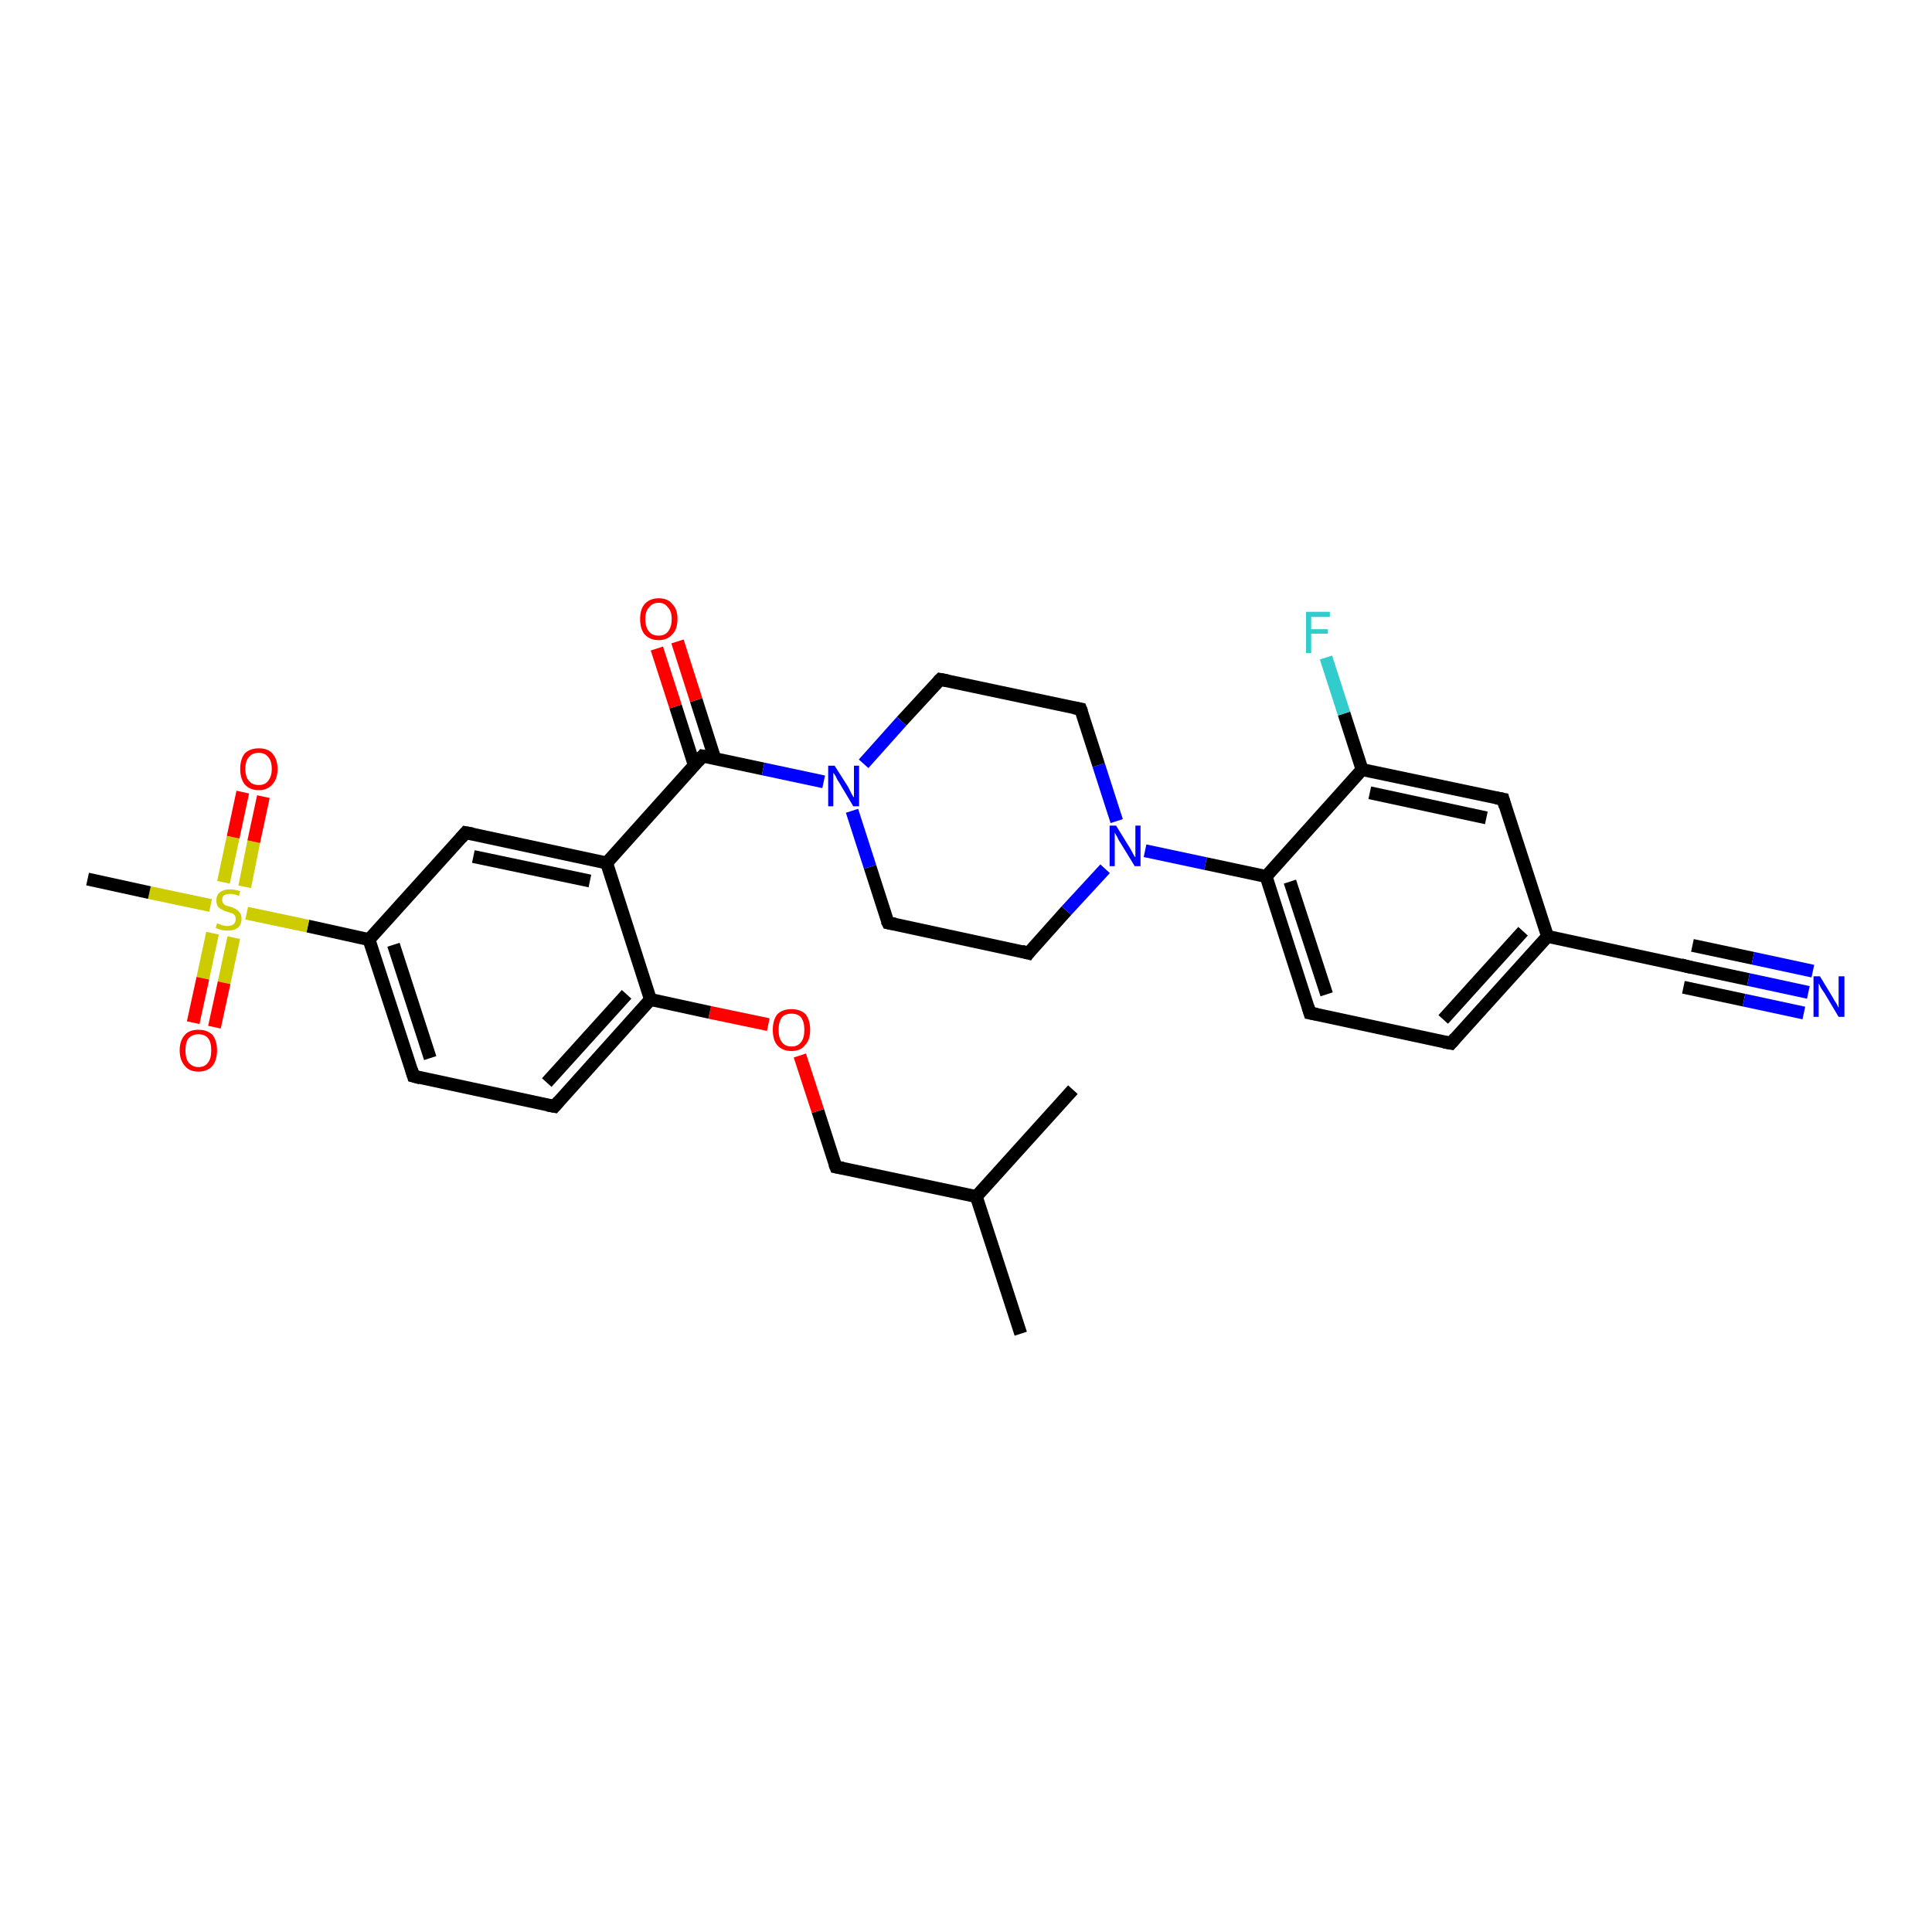 <?xml version='1.0' encoding='iso-8859-1'?>
<svg version='1.1' baseProfile='full'
              xmlns='http://www.w3.org/2000/svg'
                      xmlns:rdkit='http://www.rdkit.org/xml'
                      xmlns:xlink='http://www.w3.org/1999/xlink'
                  xml:space='preserve'
width='300px' height='300px' viewBox='0 0 300 300'>
<!-- END OF HEADER -->
<rect style='opacity:1.0;fill:#FFFFFF;stroke:none' width='300.0' height='300.0' x='0.0' y='0.0'> </rect>
<path class='bond-0 atom-0 atom-1' d='M 158.5,207.1 L 151.6,185.8' style='fill:none;fill-rule:evenodd;stroke:#000000;stroke-width:2.0px;stroke-linecap:butt;stroke-linejoin:miter;stroke-opacity:1' />
<path class='bond-1 atom-1 atom-2' d='M 151.6,185.8 L 166.6,169.2' style='fill:none;fill-rule:evenodd;stroke:#000000;stroke-width:2.0px;stroke-linecap:butt;stroke-linejoin:miter;stroke-opacity:1' />
<path class='bond-2 atom-1 atom-3' d='M 151.6,185.8 L 129.8,181.2' style='fill:none;fill-rule:evenodd;stroke:#000000;stroke-width:2.0px;stroke-linecap:butt;stroke-linejoin:miter;stroke-opacity:1' />
<path class='bond-3 atom-3 atom-4' d='M 129.8,181.2 L 127.0,172.5' style='fill:none;fill-rule:evenodd;stroke:#000000;stroke-width:2.0px;stroke-linecap:butt;stroke-linejoin:miter;stroke-opacity:1' />
<path class='bond-3 atom-3 atom-4' d='M 127.0,172.5 L 124.2,163.9' style='fill:none;fill-rule:evenodd;stroke:#FF0000;stroke-width:2.0px;stroke-linecap:butt;stroke-linejoin:miter;stroke-opacity:1' />
<path class='bond-4 atom-4 atom-5' d='M 119.3,159.1 L 110.2,157.2' style='fill:none;fill-rule:evenodd;stroke:#FF0000;stroke-width:2.0px;stroke-linecap:butt;stroke-linejoin:miter;stroke-opacity:1' />
<path class='bond-4 atom-4 atom-5' d='M 110.2,157.2 L 101.0,155.2' style='fill:none;fill-rule:evenodd;stroke:#000000;stroke-width:2.0px;stroke-linecap:butt;stroke-linejoin:miter;stroke-opacity:1' />
<path class='bond-5 atom-5 atom-6' d='M 101.0,155.2 L 86.1,171.8' style='fill:none;fill-rule:evenodd;stroke:#000000;stroke-width:2.0px;stroke-linecap:butt;stroke-linejoin:miter;stroke-opacity:1' />
<path class='bond-5 atom-5 atom-6' d='M 97.3,154.4 L 84.9,168.1' style='fill:none;fill-rule:evenodd;stroke:#000000;stroke-width:2.0px;stroke-linecap:butt;stroke-linejoin:miter;stroke-opacity:1' />
<path class='bond-6 atom-6 atom-7' d='M 86.1,171.8 L 64.2,167.1' style='fill:none;fill-rule:evenodd;stroke:#000000;stroke-width:2.0px;stroke-linecap:butt;stroke-linejoin:miter;stroke-opacity:1' />
<path class='bond-7 atom-7 atom-8' d='M 64.2,167.1 L 57.3,145.9' style='fill:none;fill-rule:evenodd;stroke:#000000;stroke-width:2.0px;stroke-linecap:butt;stroke-linejoin:miter;stroke-opacity:1' />
<path class='bond-7 atom-7 atom-8' d='M 66.8,164.3 L 61.1,146.7' style='fill:none;fill-rule:evenodd;stroke:#000000;stroke-width:2.0px;stroke-linecap:butt;stroke-linejoin:miter;stroke-opacity:1' />
<path class='bond-8 atom-8 atom-9' d='M 57.3,145.9 L 72.3,129.3' style='fill:none;fill-rule:evenodd;stroke:#000000;stroke-width:2.0px;stroke-linecap:butt;stroke-linejoin:miter;stroke-opacity:1' />
<path class='bond-9 atom-9 atom-10' d='M 72.3,129.3 L 94.2,134.0' style='fill:none;fill-rule:evenodd;stroke:#000000;stroke-width:2.0px;stroke-linecap:butt;stroke-linejoin:miter;stroke-opacity:1' />
<path class='bond-9 atom-9 atom-10' d='M 73.5,133.0 L 91.6,136.8' style='fill:none;fill-rule:evenodd;stroke:#000000;stroke-width:2.0px;stroke-linecap:butt;stroke-linejoin:miter;stroke-opacity:1' />
<path class='bond-10 atom-10 atom-11' d='M 94.2,134.0 L 109.1,117.4' style='fill:none;fill-rule:evenodd;stroke:#000000;stroke-width:2.0px;stroke-linecap:butt;stroke-linejoin:miter;stroke-opacity:1' />
<path class='bond-11 atom-11 atom-12' d='M 111.0,117.8 L 108.1,108.7' style='fill:none;fill-rule:evenodd;stroke:#000000;stroke-width:2.0px;stroke-linecap:butt;stroke-linejoin:miter;stroke-opacity:1' />
<path class='bond-11 atom-11 atom-12' d='M 108.1,108.7 L 105.2,99.6' style='fill:none;fill-rule:evenodd;stroke:#FF0000;stroke-width:2.0px;stroke-linecap:butt;stroke-linejoin:miter;stroke-opacity:1' />
<path class='bond-11 atom-11 atom-12' d='M 107.8,118.8 L 104.9,109.7' style='fill:none;fill-rule:evenodd;stroke:#000000;stroke-width:2.0px;stroke-linecap:butt;stroke-linejoin:miter;stroke-opacity:1' />
<path class='bond-11 atom-11 atom-12' d='M 104.9,109.7 L 102.0,100.7' style='fill:none;fill-rule:evenodd;stroke:#FF0000;stroke-width:2.0px;stroke-linecap:butt;stroke-linejoin:miter;stroke-opacity:1' />
<path class='bond-12 atom-11 atom-13' d='M 109.1,117.4 L 118.5,119.4' style='fill:none;fill-rule:evenodd;stroke:#000000;stroke-width:2.0px;stroke-linecap:butt;stroke-linejoin:miter;stroke-opacity:1' />
<path class='bond-12 atom-11 atom-13' d='M 118.5,119.4 L 127.9,121.4' style='fill:none;fill-rule:evenodd;stroke:#0000FF;stroke-width:2.0px;stroke-linecap:butt;stroke-linejoin:miter;stroke-opacity:1' />
<path class='bond-13 atom-13 atom-14' d='M 132.3,125.9 L 135.1,134.6' style='fill:none;fill-rule:evenodd;stroke:#0000FF;stroke-width:2.0px;stroke-linecap:butt;stroke-linejoin:miter;stroke-opacity:1' />
<path class='bond-13 atom-13 atom-14' d='M 135.1,134.6 L 137.9,143.3' style='fill:none;fill-rule:evenodd;stroke:#000000;stroke-width:2.0px;stroke-linecap:butt;stroke-linejoin:miter;stroke-opacity:1' />
<path class='bond-14 atom-14 atom-15' d='M 137.9,143.3 L 159.7,148.0' style='fill:none;fill-rule:evenodd;stroke:#000000;stroke-width:2.0px;stroke-linecap:butt;stroke-linejoin:miter;stroke-opacity:1' />
<path class='bond-15 atom-15 atom-16' d='M 159.7,148.0 L 165.6,141.4' style='fill:none;fill-rule:evenodd;stroke:#000000;stroke-width:2.0px;stroke-linecap:butt;stroke-linejoin:miter;stroke-opacity:1' />
<path class='bond-15 atom-15 atom-16' d='M 165.6,141.4 L 171.6,134.9' style='fill:none;fill-rule:evenodd;stroke:#0000FF;stroke-width:2.0px;stroke-linecap:butt;stroke-linejoin:miter;stroke-opacity:1' />
<path class='bond-16 atom-16 atom-17' d='M 173.4,127.5 L 170.6,118.8' style='fill:none;fill-rule:evenodd;stroke:#0000FF;stroke-width:2.0px;stroke-linecap:butt;stroke-linejoin:miter;stroke-opacity:1' />
<path class='bond-16 atom-16 atom-17' d='M 170.6,118.8 L 167.8,110.1' style='fill:none;fill-rule:evenodd;stroke:#000000;stroke-width:2.0px;stroke-linecap:butt;stroke-linejoin:miter;stroke-opacity:1' />
<path class='bond-17 atom-17 atom-18' d='M 167.8,110.1 L 146.0,105.5' style='fill:none;fill-rule:evenodd;stroke:#000000;stroke-width:2.0px;stroke-linecap:butt;stroke-linejoin:miter;stroke-opacity:1' />
<path class='bond-18 atom-16 atom-19' d='M 177.8,132.1 L 187.2,134.1' style='fill:none;fill-rule:evenodd;stroke:#0000FF;stroke-width:2.0px;stroke-linecap:butt;stroke-linejoin:miter;stroke-opacity:1' />
<path class='bond-18 atom-16 atom-19' d='M 187.2,134.1 L 196.6,136.1' style='fill:none;fill-rule:evenodd;stroke:#000000;stroke-width:2.0px;stroke-linecap:butt;stroke-linejoin:miter;stroke-opacity:1' />
<path class='bond-19 atom-19 atom-20' d='M 196.6,136.1 L 203.4,157.3' style='fill:none;fill-rule:evenodd;stroke:#000000;stroke-width:2.0px;stroke-linecap:butt;stroke-linejoin:miter;stroke-opacity:1' />
<path class='bond-19 atom-19 atom-20' d='M 200.3,136.9 L 206.0,154.4' style='fill:none;fill-rule:evenodd;stroke:#000000;stroke-width:2.0px;stroke-linecap:butt;stroke-linejoin:miter;stroke-opacity:1' />
<path class='bond-20 atom-20 atom-21' d='M 203.4,157.3 L 225.3,162.0' style='fill:none;fill-rule:evenodd;stroke:#000000;stroke-width:2.0px;stroke-linecap:butt;stroke-linejoin:miter;stroke-opacity:1' />
<path class='bond-21 atom-21 atom-22' d='M 225.3,162.0 L 240.3,145.4' style='fill:none;fill-rule:evenodd;stroke:#000000;stroke-width:2.0px;stroke-linecap:butt;stroke-linejoin:miter;stroke-opacity:1' />
<path class='bond-21 atom-21 atom-22' d='M 224.1,158.3 L 236.5,144.6' style='fill:none;fill-rule:evenodd;stroke:#000000;stroke-width:2.0px;stroke-linecap:butt;stroke-linejoin:miter;stroke-opacity:1' />
<path class='bond-22 atom-22 atom-23' d='M 240.3,145.4 L 233.4,124.1' style='fill:none;fill-rule:evenodd;stroke:#000000;stroke-width:2.0px;stroke-linecap:butt;stroke-linejoin:miter;stroke-opacity:1' />
<path class='bond-23 atom-23 atom-24' d='M 233.4,124.1 L 211.5,119.5' style='fill:none;fill-rule:evenodd;stroke:#000000;stroke-width:2.0px;stroke-linecap:butt;stroke-linejoin:miter;stroke-opacity:1' />
<path class='bond-23 atom-23 atom-24' d='M 230.8,127.0 L 212.7,123.1' style='fill:none;fill-rule:evenodd;stroke:#000000;stroke-width:2.0px;stroke-linecap:butt;stroke-linejoin:miter;stroke-opacity:1' />
<path class='bond-24 atom-24 atom-25' d='M 211.5,119.5 L 208.7,110.8' style='fill:none;fill-rule:evenodd;stroke:#000000;stroke-width:2.0px;stroke-linecap:butt;stroke-linejoin:miter;stroke-opacity:1' />
<path class='bond-24 atom-24 atom-25' d='M 208.7,110.8 L 205.9,102.1' style='fill:none;fill-rule:evenodd;stroke:#33CCCC;stroke-width:2.0px;stroke-linecap:butt;stroke-linejoin:miter;stroke-opacity:1' />
<path class='bond-25 atom-22 atom-26' d='M 240.3,145.4 L 262.1,150.1' style='fill:none;fill-rule:evenodd;stroke:#000000;stroke-width:2.0px;stroke-linecap:butt;stroke-linejoin:miter;stroke-opacity:1' />
<path class='bond-26 atom-26 atom-27' d='M 262.1,150.1 L 271.5,152.1' style='fill:none;fill-rule:evenodd;stroke:#000000;stroke-width:2.0px;stroke-linecap:butt;stroke-linejoin:miter;stroke-opacity:1' />
<path class='bond-26 atom-26 atom-27' d='M 271.5,152.1 L 280.8,154.1' style='fill:none;fill-rule:evenodd;stroke:#0000FF;stroke-width:2.0px;stroke-linecap:butt;stroke-linejoin:miter;stroke-opacity:1' />
<path class='bond-26 atom-26 atom-27' d='M 262.8,146.8 L 272.2,148.8' style='fill:none;fill-rule:evenodd;stroke:#000000;stroke-width:2.0px;stroke-linecap:butt;stroke-linejoin:miter;stroke-opacity:1' />
<path class='bond-26 atom-26 atom-27' d='M 272.2,148.8 L 281.5,150.8' style='fill:none;fill-rule:evenodd;stroke:#0000FF;stroke-width:2.0px;stroke-linecap:butt;stroke-linejoin:miter;stroke-opacity:1' />
<path class='bond-26 atom-26 atom-27' d='M 261.4,153.3 L 270.8,155.3' style='fill:none;fill-rule:evenodd;stroke:#000000;stroke-width:2.0px;stroke-linecap:butt;stroke-linejoin:miter;stroke-opacity:1' />
<path class='bond-26 atom-26 atom-27' d='M 270.8,155.3 L 280.1,157.3' style='fill:none;fill-rule:evenodd;stroke:#0000FF;stroke-width:2.0px;stroke-linecap:butt;stroke-linejoin:miter;stroke-opacity:1' />
<path class='bond-27 atom-8 atom-28' d='M 57.3,145.9 L 47.8,143.8' style='fill:none;fill-rule:evenodd;stroke:#000000;stroke-width:2.0px;stroke-linecap:butt;stroke-linejoin:miter;stroke-opacity:1' />
<path class='bond-27 atom-8 atom-28' d='M 47.8,143.8 L 38.3,141.8' style='fill:none;fill-rule:evenodd;stroke:#CCCC00;stroke-width:2.0px;stroke-linecap:butt;stroke-linejoin:miter;stroke-opacity:1' />
<path class='bond-28 atom-28 atom-29' d='M 32.7,140.6 L 23.2,138.6' style='fill:none;fill-rule:evenodd;stroke:#CCCC00;stroke-width:2.0px;stroke-linecap:butt;stroke-linejoin:miter;stroke-opacity:1' />
<path class='bond-28 atom-28 atom-29' d='M 23.2,138.6 L 13.6,136.5' style='fill:none;fill-rule:evenodd;stroke:#000000;stroke-width:2.0px;stroke-linecap:butt;stroke-linejoin:miter;stroke-opacity:1' />
<path class='bond-29 atom-28 atom-30' d='M 33.0,144.9 L 31.5,151.9' style='fill:none;fill-rule:evenodd;stroke:#CCCC00;stroke-width:2.0px;stroke-linecap:butt;stroke-linejoin:miter;stroke-opacity:1' />
<path class='bond-29 atom-28 atom-30' d='M 31.5,151.9 L 30.0,158.8' style='fill:none;fill-rule:evenodd;stroke:#FF0000;stroke-width:2.0px;stroke-linecap:butt;stroke-linejoin:miter;stroke-opacity:1' />
<path class='bond-29 atom-28 atom-30' d='M 36.3,145.6 L 34.8,152.6' style='fill:none;fill-rule:evenodd;stroke:#CCCC00;stroke-width:2.0px;stroke-linecap:butt;stroke-linejoin:miter;stroke-opacity:1' />
<path class='bond-29 atom-28 atom-30' d='M 34.8,152.6 L 33.3,159.5' style='fill:none;fill-rule:evenodd;stroke:#FF0000;stroke-width:2.0px;stroke-linecap:butt;stroke-linejoin:miter;stroke-opacity:1' />
<path class='bond-30 atom-28 atom-31' d='M 38.0,137.7 L 39.4,130.7' style='fill:none;fill-rule:evenodd;stroke:#CCCC00;stroke-width:2.0px;stroke-linecap:butt;stroke-linejoin:miter;stroke-opacity:1' />
<path class='bond-30 atom-28 atom-31' d='M 39.4,130.7 L 40.9,123.7' style='fill:none;fill-rule:evenodd;stroke:#FF0000;stroke-width:2.0px;stroke-linecap:butt;stroke-linejoin:miter;stroke-opacity:1' />
<path class='bond-30 atom-28 atom-31' d='M 34.7,137.0 L 36.2,130.0' style='fill:none;fill-rule:evenodd;stroke:#CCCC00;stroke-width:2.0px;stroke-linecap:butt;stroke-linejoin:miter;stroke-opacity:1' />
<path class='bond-30 atom-28 atom-31' d='M 36.2,130.0 L 37.7,123.0' style='fill:none;fill-rule:evenodd;stroke:#FF0000;stroke-width:2.0px;stroke-linecap:butt;stroke-linejoin:miter;stroke-opacity:1' />
<path class='bond-31 atom-10 atom-5' d='M 94.2,134.0 L 101.0,155.2' style='fill:none;fill-rule:evenodd;stroke:#000000;stroke-width:2.0px;stroke-linecap:butt;stroke-linejoin:miter;stroke-opacity:1' />
<path class='bond-32 atom-18 atom-13' d='M 146.0,105.5 L 140.0,112.0' style='fill:none;fill-rule:evenodd;stroke:#000000;stroke-width:2.0px;stroke-linecap:butt;stroke-linejoin:miter;stroke-opacity:1' />
<path class='bond-32 atom-18 atom-13' d='M 140.0,112.0 L 134.1,118.6' style='fill:none;fill-rule:evenodd;stroke:#0000FF;stroke-width:2.0px;stroke-linecap:butt;stroke-linejoin:miter;stroke-opacity:1' />
<path class='bond-33 atom-24 atom-19' d='M 211.5,119.5 L 196.6,136.1' style='fill:none;fill-rule:evenodd;stroke:#000000;stroke-width:2.0px;stroke-linecap:butt;stroke-linejoin:miter;stroke-opacity:1' />
<path d='M 130.9,181.4 L 129.8,181.2 L 129.6,180.7' style='fill:none;stroke:#000000;stroke-width:2.0px;stroke-linecap:butt;stroke-linejoin:miter;stroke-opacity:1;' />
<path d='M 86.8,171.0 L 86.1,171.8 L 85.0,171.6' style='fill:none;stroke:#000000;stroke-width:2.0px;stroke-linecap:butt;stroke-linejoin:miter;stroke-opacity:1;' />
<path d='M 65.3,167.4 L 64.2,167.1 L 63.9,166.1' style='fill:none;stroke:#000000;stroke-width:2.0px;stroke-linecap:butt;stroke-linejoin:miter;stroke-opacity:1;' />
<path d='M 71.6,130.1 L 72.3,129.3 L 73.4,129.5' style='fill:none;stroke:#000000;stroke-width:2.0px;stroke-linecap:butt;stroke-linejoin:miter;stroke-opacity:1;' />
<path d='M 108.4,118.2 L 109.1,117.4 L 109.6,117.5' style='fill:none;stroke:#000000;stroke-width:2.0px;stroke-linecap:butt;stroke-linejoin:miter;stroke-opacity:1;' />
<path d='M 137.7,142.9 L 137.9,143.3 L 139.0,143.5' style='fill:none;stroke:#000000;stroke-width:2.0px;stroke-linecap:butt;stroke-linejoin:miter;stroke-opacity:1;' />
<path d='M 158.6,147.7 L 159.7,148.0 L 160.0,147.6' style='fill:none;stroke:#000000;stroke-width:2.0px;stroke-linecap:butt;stroke-linejoin:miter;stroke-opacity:1;' />
<path d='M 168.0,110.6 L 167.8,110.1 L 166.7,109.9' style='fill:none;stroke:#000000;stroke-width:2.0px;stroke-linecap:butt;stroke-linejoin:miter;stroke-opacity:1;' />
<path d='M 147.1,105.7 L 146.0,105.5 L 145.7,105.8' style='fill:none;stroke:#000000;stroke-width:2.0px;stroke-linecap:butt;stroke-linejoin:miter;stroke-opacity:1;' />
<path d='M 203.1,156.3 L 203.4,157.3 L 204.5,157.5' style='fill:none;stroke:#000000;stroke-width:2.0px;stroke-linecap:butt;stroke-linejoin:miter;stroke-opacity:1;' />
<path d='M 224.2,161.8 L 225.3,162.0 L 226.0,161.2' style='fill:none;stroke:#000000;stroke-width:2.0px;stroke-linecap:butt;stroke-linejoin:miter;stroke-opacity:1;' />
<path d='M 233.7,125.2 L 233.4,124.1 L 232.3,123.9' style='fill:none;stroke:#000000;stroke-width:2.0px;stroke-linecap:butt;stroke-linejoin:miter;stroke-opacity:1;' />
<path d='M 261.0,149.8 L 262.1,150.1 L 262.6,150.2' style='fill:none;stroke:#000000;stroke-width:2.0px;stroke-linecap:butt;stroke-linejoin:miter;stroke-opacity:1;' />
<path class='atom-4' d='M 120.0 159.9
Q 120.0 158.4, 120.7 157.5
Q 121.5 156.7, 122.9 156.7
Q 124.3 156.7, 125.1 157.5
Q 125.8 158.4, 125.8 159.9
Q 125.8 161.5, 125.0 162.3
Q 124.3 163.2, 122.9 163.2
Q 121.5 163.2, 120.7 162.3
Q 120.0 161.5, 120.0 159.9
M 122.9 162.5
Q 123.9 162.5, 124.4 161.8
Q 124.9 161.2, 124.9 159.9
Q 124.9 158.7, 124.4 158.0
Q 123.9 157.4, 122.9 157.4
Q 121.9 157.4, 121.4 158.0
Q 120.9 158.7, 120.9 159.9
Q 120.9 161.2, 121.4 161.8
Q 121.9 162.5, 122.9 162.5
' fill='#FF0000'/>
<path class='atom-12' d='M 99.4 96.1
Q 99.4 94.6, 100.1 93.8
Q 100.9 92.9, 102.3 92.9
Q 103.7 92.9, 104.4 93.8
Q 105.2 94.6, 105.2 96.1
Q 105.2 97.7, 104.4 98.5
Q 103.6 99.4, 102.3 99.4
Q 100.9 99.4, 100.1 98.5
Q 99.4 97.7, 99.4 96.1
M 102.3 98.7
Q 103.2 98.7, 103.7 98.1
Q 104.3 97.4, 104.3 96.1
Q 104.3 94.9, 103.7 94.3
Q 103.2 93.6, 102.3 93.6
Q 101.3 93.6, 100.8 94.3
Q 100.2 94.9, 100.2 96.1
Q 100.2 97.4, 100.8 98.1
Q 101.3 98.7, 102.3 98.7
' fill='#FF0000'/>
<path class='atom-13' d='M 129.6 118.9
L 131.7 122.2
Q 131.9 122.6, 132.2 123.2
Q 132.5 123.8, 132.6 123.8
L 132.6 118.9
L 133.4 118.9
L 133.4 125.2
L 132.5 125.2
L 130.3 121.5
Q 130.0 121.1, 129.8 120.6
Q 129.5 120.1, 129.4 120.0
L 129.4 125.2
L 128.6 125.2
L 128.6 118.9
L 129.6 118.9
' fill='#0000FF'/>
<path class='atom-16' d='M 173.3 128.2
L 175.4 131.6
Q 175.6 131.9, 175.9 132.5
Q 176.2 133.1, 176.3 133.1
L 176.3 128.2
L 177.1 128.2
L 177.1 134.5
L 176.2 134.5
L 174.0 130.9
Q 173.7 130.5, 173.5 130.0
Q 173.2 129.5, 173.1 129.3
L 173.1 134.5
L 172.3 134.5
L 172.3 128.2
L 173.3 128.2
' fill='#0000FF'/>
<path class='atom-25' d='M 202.8 95.0
L 206.5 95.0
L 206.5 95.8
L 203.6 95.8
L 203.6 97.7
L 206.2 97.7
L 206.2 98.4
L 203.6 98.4
L 203.6 101.4
L 202.8 101.4
L 202.8 95.0
' fill='#33CCCC'/>
<path class='atom-27' d='M 282.6 151.6
L 284.6 154.9
Q 284.8 155.3, 285.2 155.9
Q 285.5 156.5, 285.5 156.5
L 285.5 151.6
L 286.4 151.6
L 286.4 157.9
L 285.5 157.9
L 283.3 154.2
Q 283.0 153.8, 282.7 153.3
Q 282.5 152.8, 282.4 152.7
L 282.4 157.9
L 281.6 157.9
L 281.6 151.6
L 282.6 151.6
' fill='#0000FF'/>
<path class='atom-28' d='M 33.7 143.4
Q 33.8 143.4, 34.1 143.5
Q 34.4 143.7, 34.7 143.7
Q 35.0 143.8, 35.3 143.8
Q 35.9 143.8, 36.3 143.5
Q 36.6 143.2, 36.6 142.7
Q 36.6 142.4, 36.5 142.2
Q 36.3 141.9, 36.0 141.8
Q 35.7 141.7, 35.3 141.6
Q 34.7 141.4, 34.4 141.2
Q 34.1 141.1, 33.8 140.7
Q 33.6 140.4, 33.6 139.8
Q 33.6 139.0, 34.1 138.6
Q 34.7 138.1, 35.7 138.1
Q 36.5 138.1, 37.3 138.4
L 37.1 139.1
Q 36.3 138.8, 35.8 138.8
Q 35.2 138.8, 34.8 139.0
Q 34.5 139.3, 34.5 139.7
Q 34.5 140.1, 34.7 140.3
Q 34.8 140.5, 35.1 140.6
Q 35.3 140.7, 35.8 140.8
Q 36.3 141.0, 36.7 141.2
Q 37.0 141.4, 37.3 141.8
Q 37.5 142.1, 37.5 142.7
Q 37.5 143.6, 36.9 144.1
Q 36.3 144.5, 35.4 144.5
Q 34.8 144.5, 34.4 144.4
Q 34.0 144.3, 33.5 144.1
L 33.7 143.4
' fill='#CCCC00'/>
<path class='atom-30' d='M 27.9 163.1
Q 27.9 161.6, 28.7 160.7
Q 29.4 159.9, 30.8 159.9
Q 32.2 159.9, 33.0 160.7
Q 33.7 161.6, 33.7 163.1
Q 33.7 164.6, 33.0 165.5
Q 32.2 166.4, 30.8 166.4
Q 29.4 166.4, 28.7 165.5
Q 27.9 164.6, 27.9 163.1
M 30.8 165.7
Q 31.8 165.7, 32.3 165.0
Q 32.8 164.4, 32.8 163.1
Q 32.8 161.8, 32.3 161.2
Q 31.8 160.6, 30.8 160.6
Q 29.9 160.6, 29.3 161.2
Q 28.8 161.8, 28.8 163.1
Q 28.8 164.4, 29.3 165.0
Q 29.9 165.7, 30.8 165.7
' fill='#FF0000'/>
<path class='atom-31' d='M 37.3 119.4
Q 37.3 117.9, 38.0 117.0
Q 38.8 116.2, 40.2 116.2
Q 41.6 116.2, 42.3 117.0
Q 43.1 117.9, 43.1 119.4
Q 43.1 120.9, 42.3 121.8
Q 41.5 122.7, 40.2 122.7
Q 38.8 122.7, 38.0 121.8
Q 37.3 120.9, 37.3 119.4
M 40.2 121.9
Q 41.1 121.9, 41.6 121.3
Q 42.2 120.6, 42.2 119.4
Q 42.2 118.1, 41.6 117.5
Q 41.1 116.9, 40.2 116.9
Q 39.2 116.9, 38.7 117.5
Q 38.1 118.1, 38.1 119.4
Q 38.1 120.7, 38.7 121.3
Q 39.2 121.9, 40.2 121.9
' fill='#FF0000'/>
</svg>

